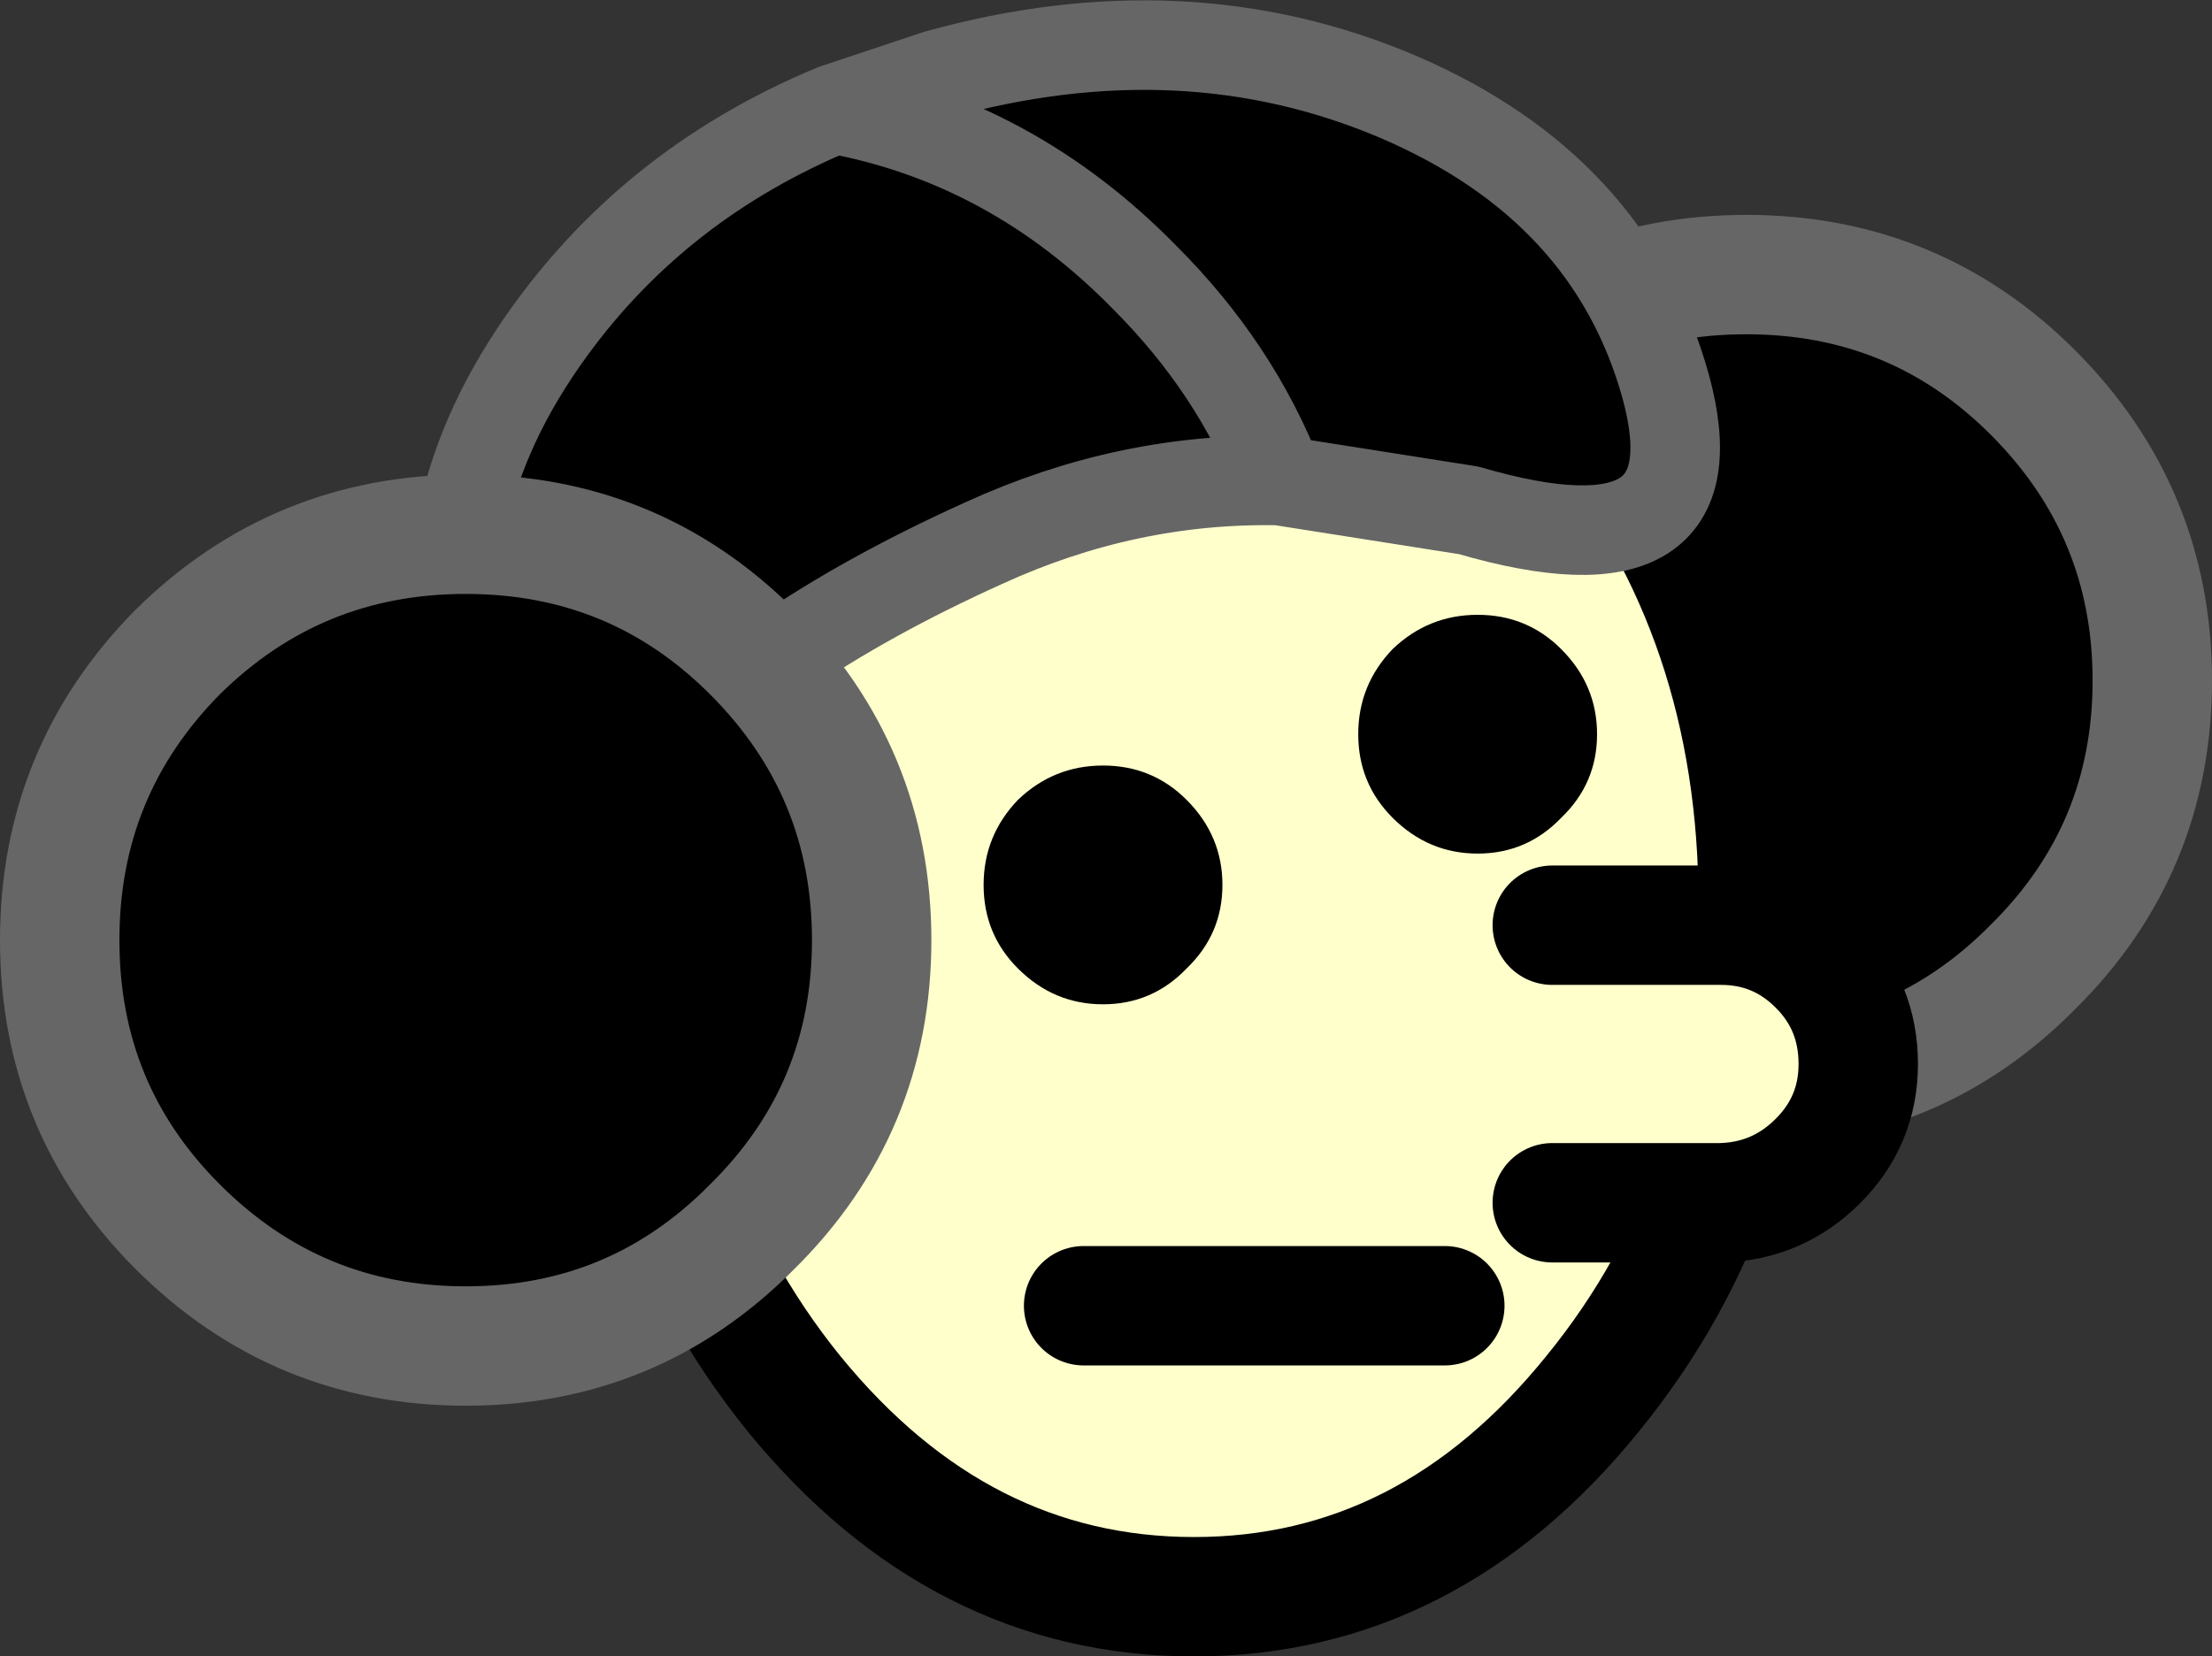<?xml version="1.0" encoding="UTF-8" standalone="no"?>
<svg xmlns:xlink="http://www.w3.org/1999/xlink" height="55.5px" width="74.1px" xmlns="http://www.w3.org/2000/svg">
  <rect width="100%" height="100%" fill="#333333" stroke="none"/>
  <g transform="matrix(1.0, 0.0, 0.0, 1.0, 38.45, 71.15)">
    <path d="M20.05 -61.95 Q25.7 -61.95 29.65 -58.0 33.65 -54.0 33.65 -48.35 33.65 -42.7 29.65 -38.75 25.7 -34.75 20.05 -34.75 14.4 -34.75 10.4 -38.75 6.45 -42.7 6.45 -48.35 6.45 -54.0 10.4 -58.0 14.4 -61.95 20.05 -61.95" fill="#000000" fill-rule="evenodd" stroke="none"/>
    <path d="M20.05 -61.95 Q25.7 -61.95 29.65 -58.0 33.65 -54.0 33.65 -48.35 33.65 -42.7 29.65 -38.75 25.7 -34.75 20.05 -34.75 14.4 -34.75 10.4 -38.75 6.45 -42.7 6.45 -48.35 6.45 -54.0 10.4 -58.0 14.4 -61.95 20.05 -61.95 Z" fill="none" stroke="#666666" stroke-linecap="round" stroke-linejoin="round" stroke-width="4.0"/>
    <path d="M14.9 -57.25 Q20.45 -50.45 20.45 -40.85 20.45 -31.25 14.9 -24.45 9.4 -17.65 1.55 -17.65 -6.3 -17.65 -11.85 -24.45 -17.35 -31.25 -17.35 -40.85 -17.35 -50.45 -11.85 -57.25 -6.3 -64.05 1.55 -64.05 9.4 -64.05 14.9 -57.25" fill="#ffffcc" fill-rule="evenodd" stroke="none"/>
    <path d="M14.9 -57.25 Q20.45 -50.45 20.45 -40.85 20.45 -31.25 14.9 -24.45 9.4 -17.65 1.55 -17.65 -6.3 -17.65 -11.85 -24.45 -17.35 -31.25 -17.35 -40.85 -17.35 -50.45 -11.85 -57.25 -6.3 -64.05 1.55 -64.05 9.4 -64.05 14.9 -57.25 Z" fill="none" stroke="#000000" stroke-linecap="round" stroke-linejoin="round" stroke-width="4.0"/>
    <path d="M13.55 -40.15 L19.2 -40.15 Q21.1 -40.15 22.45 -38.8 23.8 -37.45 23.8 -35.5 23.8 -33.6 22.45 -32.25 21.1 -30.9 19.2 -30.85 L13.55 -30.85 13.55 -40.15" fill="#ffffcc" fill-rule="evenodd" stroke="none"/>
    <path d="M13.55 -30.85 L19.2 -30.85 Q21.1 -30.9 22.45 -32.25 23.8 -33.6 23.8 -35.5 23.8 -37.45 22.45 -38.8 21.1 -40.15 19.2 -40.15 L13.55 -40.15" fill="none" stroke="#000000" stroke-linecap="round" stroke-linejoin="round" stroke-width="4.0"/>
    <path d="M8.2 -49.4 Q9.4 -50.55 11.05 -50.55 12.7 -50.55 13.85 -49.4 15.05 -48.2 15.05 -46.55 15.05 -44.9 13.85 -43.75 12.7 -42.55 11.05 -42.55 9.4 -42.55 8.2 -43.75 7.05 -44.9 7.05 -46.55 7.05 -48.2 8.2 -49.4 M2.5 -41.5 Q2.5 -39.85 1.3 -38.7 0.15 -37.5 -1.5 -37.5 -3.15 -37.5 -4.35 -38.7 -5.5 -39.85 -5.5 -41.5 -5.5 -43.15 -4.35 -44.35 -3.15 -45.5 -1.5 -45.5 0.15 -45.5 1.3 -44.35 2.5 -43.15 2.5 -41.5" fill="#000000" fill-rule="evenodd" stroke="none"/>
    <path d="M-2.15 -27.4 L9.95 -27.4" fill="none" stroke="#000000" stroke-linecap="round" stroke-linejoin="round" stroke-width="4.0"/>
    <path d="M4.4 -55.05 Q-0.7 -55.15 -5.5 -52.95 -13.25 -49.45 -17.1 -45.0 -20.95 -40.6 -22.7 -47.25 -24.55 -53.85 -20.0 -60.1 -16.4 -65.05 -10.5 -67.5 L-7.05 -68.65 Q1.25 -70.95 8.4 -67.9 15.5 -64.85 17.35 -58.2 19.15 -51.6 10.75 -54.05 L4.4 -55.05 Q2.95 -58.8 -0.1 -61.85 -4.55 -66.4 -10.5 -67.5 -4.55 -66.4 -0.1 -61.85 2.95 -58.8 4.4 -55.05" fill="#000000" fill-rule="evenodd" stroke="none"/>
    <path d="M4.4 -55.05 Q-0.7 -55.15 -5.5 -52.95 -13.25 -49.45 -17.1 -45.0 -20.95 -40.6 -22.7 -47.25 -24.55 -53.85 -20.0 -60.1 -16.4 -65.05 -10.5 -67.5 L-7.05 -68.65 Q1.25 -70.95 8.4 -67.9 15.5 -64.85 17.35 -58.2 19.15 -51.6 10.75 -54.05 L4.4 -55.05 Q2.95 -58.8 -0.1 -61.85 -4.55 -66.4 -10.5 -67.5" fill="none" stroke="#666666" stroke-linecap="round" stroke-linejoin="round" stroke-width="3.0"/>
    <path d="M-9.25 -39.65 Q-9.25 -34.0 -13.25 -30.05 -17.2 -26.05 -22.85 -26.05 -28.5 -26.05 -32.5 -30.05 -36.45 -34.0 -36.45 -39.65 -36.45 -45.3 -32.5 -49.3 -28.5 -53.25 -22.85 -53.25 -17.2 -53.25 -13.25 -49.3 -9.25 -45.3 -9.25 -39.65" fill="#000000" fill-rule="evenodd" stroke="none"/>
    <path d="M-9.25 -39.65 Q-9.25 -34.0 -13.25 -30.05 -17.2 -26.05 -22.85 -26.05 -28.5 -26.05 -32.5 -30.05 -36.45 -34.0 -36.45 -39.65 -36.45 -45.3 -32.5 -49.3 -28.5 -53.25 -22.85 -53.25 -17.2 -53.25 -13.25 -49.3 -9.25 -45.3 -9.25 -39.65 Z" fill="none" stroke="#666666" stroke-linecap="round" stroke-linejoin="round" stroke-width="4.0"/>
  </g>
</svg>

